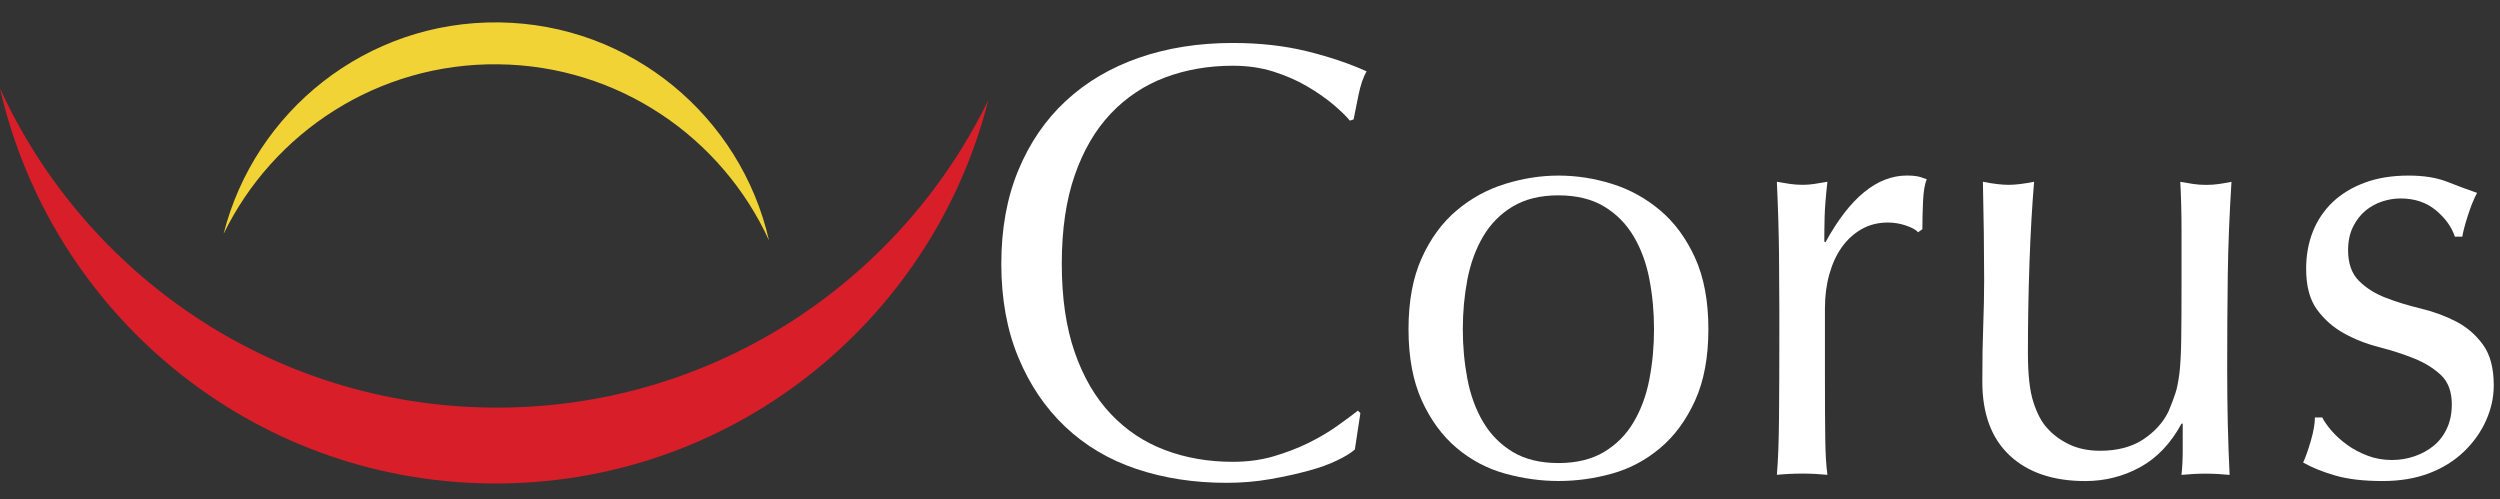 <?xml version="1.0" encoding="utf-8"?>
<!-- Generator: Adobe Illustrator 23.0.1, SVG Export Plug-In . SVG Version: 6.00 Build 0)  -->
<svg version="1.1" id="Livello_1" xmlns="http://www.w3.org/2000/svg" xmlns:xlink="http://www.w3.org/1999/xlink" x="0px" y="0px"
	 viewBox="0 0 465.44 92.98" style="enable-background:new 0 0 465.44 92.98;" xml:space="preserve">
<rect x="0" y="0" width="465.44" height="92.98" fill="#333333" stroke="none"/>
<style type="text/css">
	.st0{fill:#D71E29;}
	.st1{fill:#F2D336;}
	.st2{fill:#FFFFFF;}
</style>
<path class="st0" d="M91.31,75.88C50.66,75.4,15.88,51.12,0,16.46c9.5,41.68,46.51,73.03,91.14,73.55
	c44.63,0.53,82.38-29.92,92.86-71.37C167.31,52.92,131.96,76.36,91.31,75.88z"/>
<path class="st1" d="M92.78,11.97c22.44,0.26,41.63,13.66,50.39,32.79c-5.24-23.01-25.67-40.3-50.3-40.59
	c-24.63-0.3-45.46,16.51-51.25,39.39C50.83,24.64,70.35,11.7,92.78,11.97z"/>
<g>
	<path class="st2" d="M248.97,85.7c-1.49,0.73-3.29,1.38-5.4,1.95c-2.11,0.57-4.46,1.09-7.06,1.55c-2.6,0.46-5.32,0.69-8.16,0.69
		c-6.05,0-11.64-0.86-16.77-2.58c-5.13-1.72-9.55-4.35-13.27-7.87c-3.72-3.52-6.62-7.83-8.73-12.92c-2.11-5.09-3.16-10.89-3.16-17.4
		c0-6.51,1.05-12.31,3.16-17.4c2.1-5.09,5.05-9.4,8.84-12.92c3.79-3.52,8.33-6.2,13.61-8.04C217.32,8.92,223.14,8,229.5,8
		c5.05,0,9.67,0.52,13.84,1.55c4.17,1.03,7.87,2.28,11.08,3.73c-0.61,1.07-1.11,2.53-1.49,4.36c-0.38,1.84-0.69,3.37-0.92,4.59
		l-0.69,0.23c-0.77-0.92-1.84-1.95-3.22-3.1c-1.38-1.15-2.99-2.26-4.82-3.33c-1.84-1.07-3.91-1.97-6.2-2.7
		c-2.3-0.73-4.82-1.09-7.58-1.09c-4.52,0-8.71,0.73-12.58,2.18c-3.87,1.46-7.24,3.7-10.11,6.72c-2.87,3.03-5.11,6.85-6.72,11.49
		c-1.61,4.63-2.41,10.13-2.41,16.48c0,6.36,0.8,11.85,2.41,16.48c1.61,4.63,3.85,8.46,6.72,11.49c2.87,3.03,6.24,5.27,10.11,6.72
		c3.87,1.46,8.06,2.18,12.58,2.18c2.76,0,5.3-0.34,7.64-1.03c2.33-0.69,4.48-1.51,6.43-2.47c1.95-0.96,3.71-1.99,5.28-3.1
		c1.57-1.11,2.89-2.09,3.96-2.93l0.46,0.46l-1.03,6.78C251.55,84.31,250.46,84.98,248.97,85.7z"/>
	<path class="st2" d="M262.23,61.29c0-5.21,0.82-9.63,2.47-13.27c1.65-3.64,3.81-6.58,6.49-8.84c2.68-2.26,5.69-3.91,9.02-4.94
		c3.33-1.03,6.64-1.55,9.94-1.55c3.37,0,6.7,0.52,9.99,1.55c3.29,1.03,6.28,2.68,8.96,4.94c2.68,2.26,4.84,5.21,6.49,8.84
		c1.65,3.64,2.47,8.06,2.47,13.27c0,5.21-0.82,9.63-2.47,13.27c-1.65,3.64-3.81,6.59-6.49,8.84c-2.68,2.26-5.67,3.85-8.96,4.77
		c-3.29,0.92-6.62,1.38-9.99,1.38c-3.29,0-6.6-0.46-9.94-1.38c-3.33-0.92-6.34-2.51-9.02-4.77c-2.68-2.26-4.84-5.21-6.49-8.84
		C263.06,70.92,262.23,66.5,262.23,61.29z M272.34,61.29c0,3.22,0.29,6.32,0.86,9.3s1.55,5.65,2.93,7.98
		c1.38,2.34,3.22,4.19,5.51,5.57c2.3,1.38,5.13,2.07,8.5,2.07s6.2-0.69,8.5-2.07c2.3-1.38,4.14-3.23,5.51-5.57
		c1.38-2.33,2.36-5,2.93-7.98s0.86-6.09,0.86-9.3c0-3.22-0.29-6.32-0.86-9.3c-0.57-2.99-1.55-5.65-2.93-7.98
		c-1.38-2.33-3.21-4.19-5.51-5.57c-2.3-1.38-5.13-2.07-8.5-2.07s-6.2,0.69-8.5,2.07s-4.13,3.24-5.51,5.57
		c-1.38,2.34-2.35,5-2.93,7.98C272.63,54.98,272.34,58.08,272.34,61.29z"/>
	<path class="st2" d="M354.87,42c-1.11-0.38-2.24-0.57-3.39-0.57c-1.84,0-3.49,0.42-4.94,1.26c-1.46,0.84-2.68,1.97-3.68,3.39
		c-1,1.42-1.76,3.1-2.3,5.05c-0.54,1.95-0.8,4.04-0.8,6.26v12.64c0,5.13,0.02,9.06,0.06,11.77c0.04,2.72,0.17,4.92,0.4,6.6
		c-1.53-0.15-3.06-0.23-4.59-0.23c-1.68,0-3.29,0.08-4.82,0.23c0.23-2.6,0.36-6.15,0.4-10.62c0.04-4.48,0.06-9.97,0.06-16.48v-3.68
		c0-2.99-0.02-6.43-0.06-10.34c-0.04-3.91-0.17-8.39-0.4-13.44c0.84,0.15,1.65,0.29,2.41,0.4c0.76,0.11,1.57,0.17,2.41,0.17
		c0.69,0,1.42-0.06,2.18-0.17c0.76-0.11,1.57-0.25,2.41-0.4c-0.31,2.76-0.48,4.94-0.52,6.55c-0.04,1.61-0.06,3.14-0.06,4.59
		l0.23,0.11c4.52-8.27,9.57-12.41,15.16-12.41c0.69,0,1.28,0.04,1.78,0.12c0.5,0.08,1.13,0.27,1.9,0.57
		c-0.38,0.92-0.61,2.32-0.69,4.19c-0.08,1.88-0.12,3.58-0.12,5.11l-0.8,0.57C356.73,42.8,355.98,42.38,354.87,42z"/>
	<path class="st2" d="M369.06,71.06c0-4.06,0.06-7.52,0.17-10.4c0.11-2.87,0.17-5.72,0.17-8.56c0-2.68-0.02-5.59-0.06-8.73
		c-0.04-3.14-0.1-6.32-0.17-9.53c1.91,0.38,3.52,0.57,4.82,0.57c1.22,0,2.79-0.19,4.71-0.57c-0.38,4.59-0.67,9.63-0.86,15.1
		c-0.19,5.48-0.29,11.08-0.29,16.83c0,3.98,0.34,7.03,1.03,9.13c0.69,2.11,1.53,3.7,2.53,4.77c1.07,1.23,2.43,2.24,4.08,3.04
		c1.65,0.8,3.58,1.21,5.8,1.21c3.22,0,5.9-0.71,8.04-2.12c2.14-1.42,3.71-3.16,4.71-5.23c0.54-1.3,0.96-2.41,1.26-3.33
		c0.31-0.92,0.55-2.14,0.75-3.68c0.19-1.53,0.3-3.6,0.34-6.2c0.04-2.6,0.06-6.16,0.06-10.68v-9.65c0-1.68-0.02-3.29-0.06-4.82
		c-0.04-1.53-0.1-2.99-0.17-4.36c0.84,0.15,1.65,0.29,2.41,0.4c0.76,0.11,1.57,0.17,2.41,0.17c0.84,0,1.65-0.06,2.41-0.17
		c0.76-0.11,1.53-0.25,2.3-0.4c-0.38,5.97-0.61,11.74-0.69,17.29c-0.08,5.55-0.11,11.43-0.11,17.63c0,3.45,0.04,6.82,0.11,10.11
		c0.08,3.29,0.19,6.47,0.34,9.53c-1.53-0.15-3.03-0.23-4.48-0.23c-1.46,0-2.95,0.08-4.48,0.23c0.08-0.69,0.13-1.42,0.17-2.18
		c0.04-0.76,0.06-1.57,0.06-2.41v-4.94h-0.23c-1.99,3.67-4.56,6.38-7.7,8.1c-3.14,1.72-6.55,2.58-10.22,2.58
		c-5.97,0-10.66-1.59-14.07-4.77C370.76,81.61,369.06,77.03,369.06,71.06z"/>
	<path class="st2" d="M434.13,80.25c0.8,0.92,1.76,1.78,2.87,2.58c1.11,0.8,2.37,1.47,3.79,2.01c1.42,0.54,2.93,0.8,4.54,0.8
		c1.45,0,2.85-0.23,4.19-0.69c1.34-0.46,2.53-1.11,3.56-1.95c1.03-0.84,1.86-1.91,2.47-3.22c0.61-1.3,0.92-2.79,0.92-4.48
		c0-2.37-0.67-4.19-2.01-5.46c-1.34-1.26-3.01-2.3-5-3.1c-1.99-0.8-4.17-1.51-6.55-2.12c-2.38-0.61-4.56-1.47-6.55-2.58
		c-1.99-1.11-3.66-2.58-5-4.42c-1.34-1.84-2.01-4.36-2.01-7.58c0-2.53,0.42-4.84,1.26-6.95c0.84-2.1,2.07-3.92,3.68-5.46
		c1.61-1.53,3.6-2.74,5.97-3.62c2.37-0.88,5.09-1.32,8.16-1.32c2.83,0,5.23,0.38,7.18,1.15c1.95,0.77,3.81,1.46,5.57,2.07
		c-0.61,1.15-1.19,2.57-1.72,4.25c-0.54,1.69-0.88,2.99-1.03,3.91h-1.38c-0.61-1.84-1.8-3.48-3.56-4.94
		c-1.76-1.45-3.95-2.18-6.55-2.18c-1.15,0-2.3,0.19-3.45,0.57c-1.15,0.38-2.18,0.96-3.1,1.72c-0.92,0.77-1.69,1.76-2.3,2.99
		c-0.61,1.23-0.92,2.68-0.92,4.36c0,2.45,0.67,4.35,2.01,5.69c1.34,1.34,3,2.39,5,3.16c1.99,0.77,4.17,1.44,6.55,2.01
		c2.37,0.57,4.55,1.38,6.55,2.41c1.99,1.03,3.66,2.47,5,4.31c1.34,1.84,2.01,4.37,2.01,7.58c0,2.22-0.48,4.4-1.44,6.55
		c-0.96,2.15-2.34,4.08-4.13,5.8c-1.8,1.72-3.96,3.06-6.49,4.02c-2.53,0.96-5.4,1.44-8.62,1.44c-3.52,0-6.47-0.34-8.84-1.03
		c-2.37-0.69-4.36-1.49-5.97-2.41c0.46-0.99,0.94-2.35,1.44-4.08c0.5-1.72,0.75-3.16,0.75-4.31h1.38
		C432.73,78.49,433.33,79.33,434.13,80.25z"/>
</g>
</svg>
